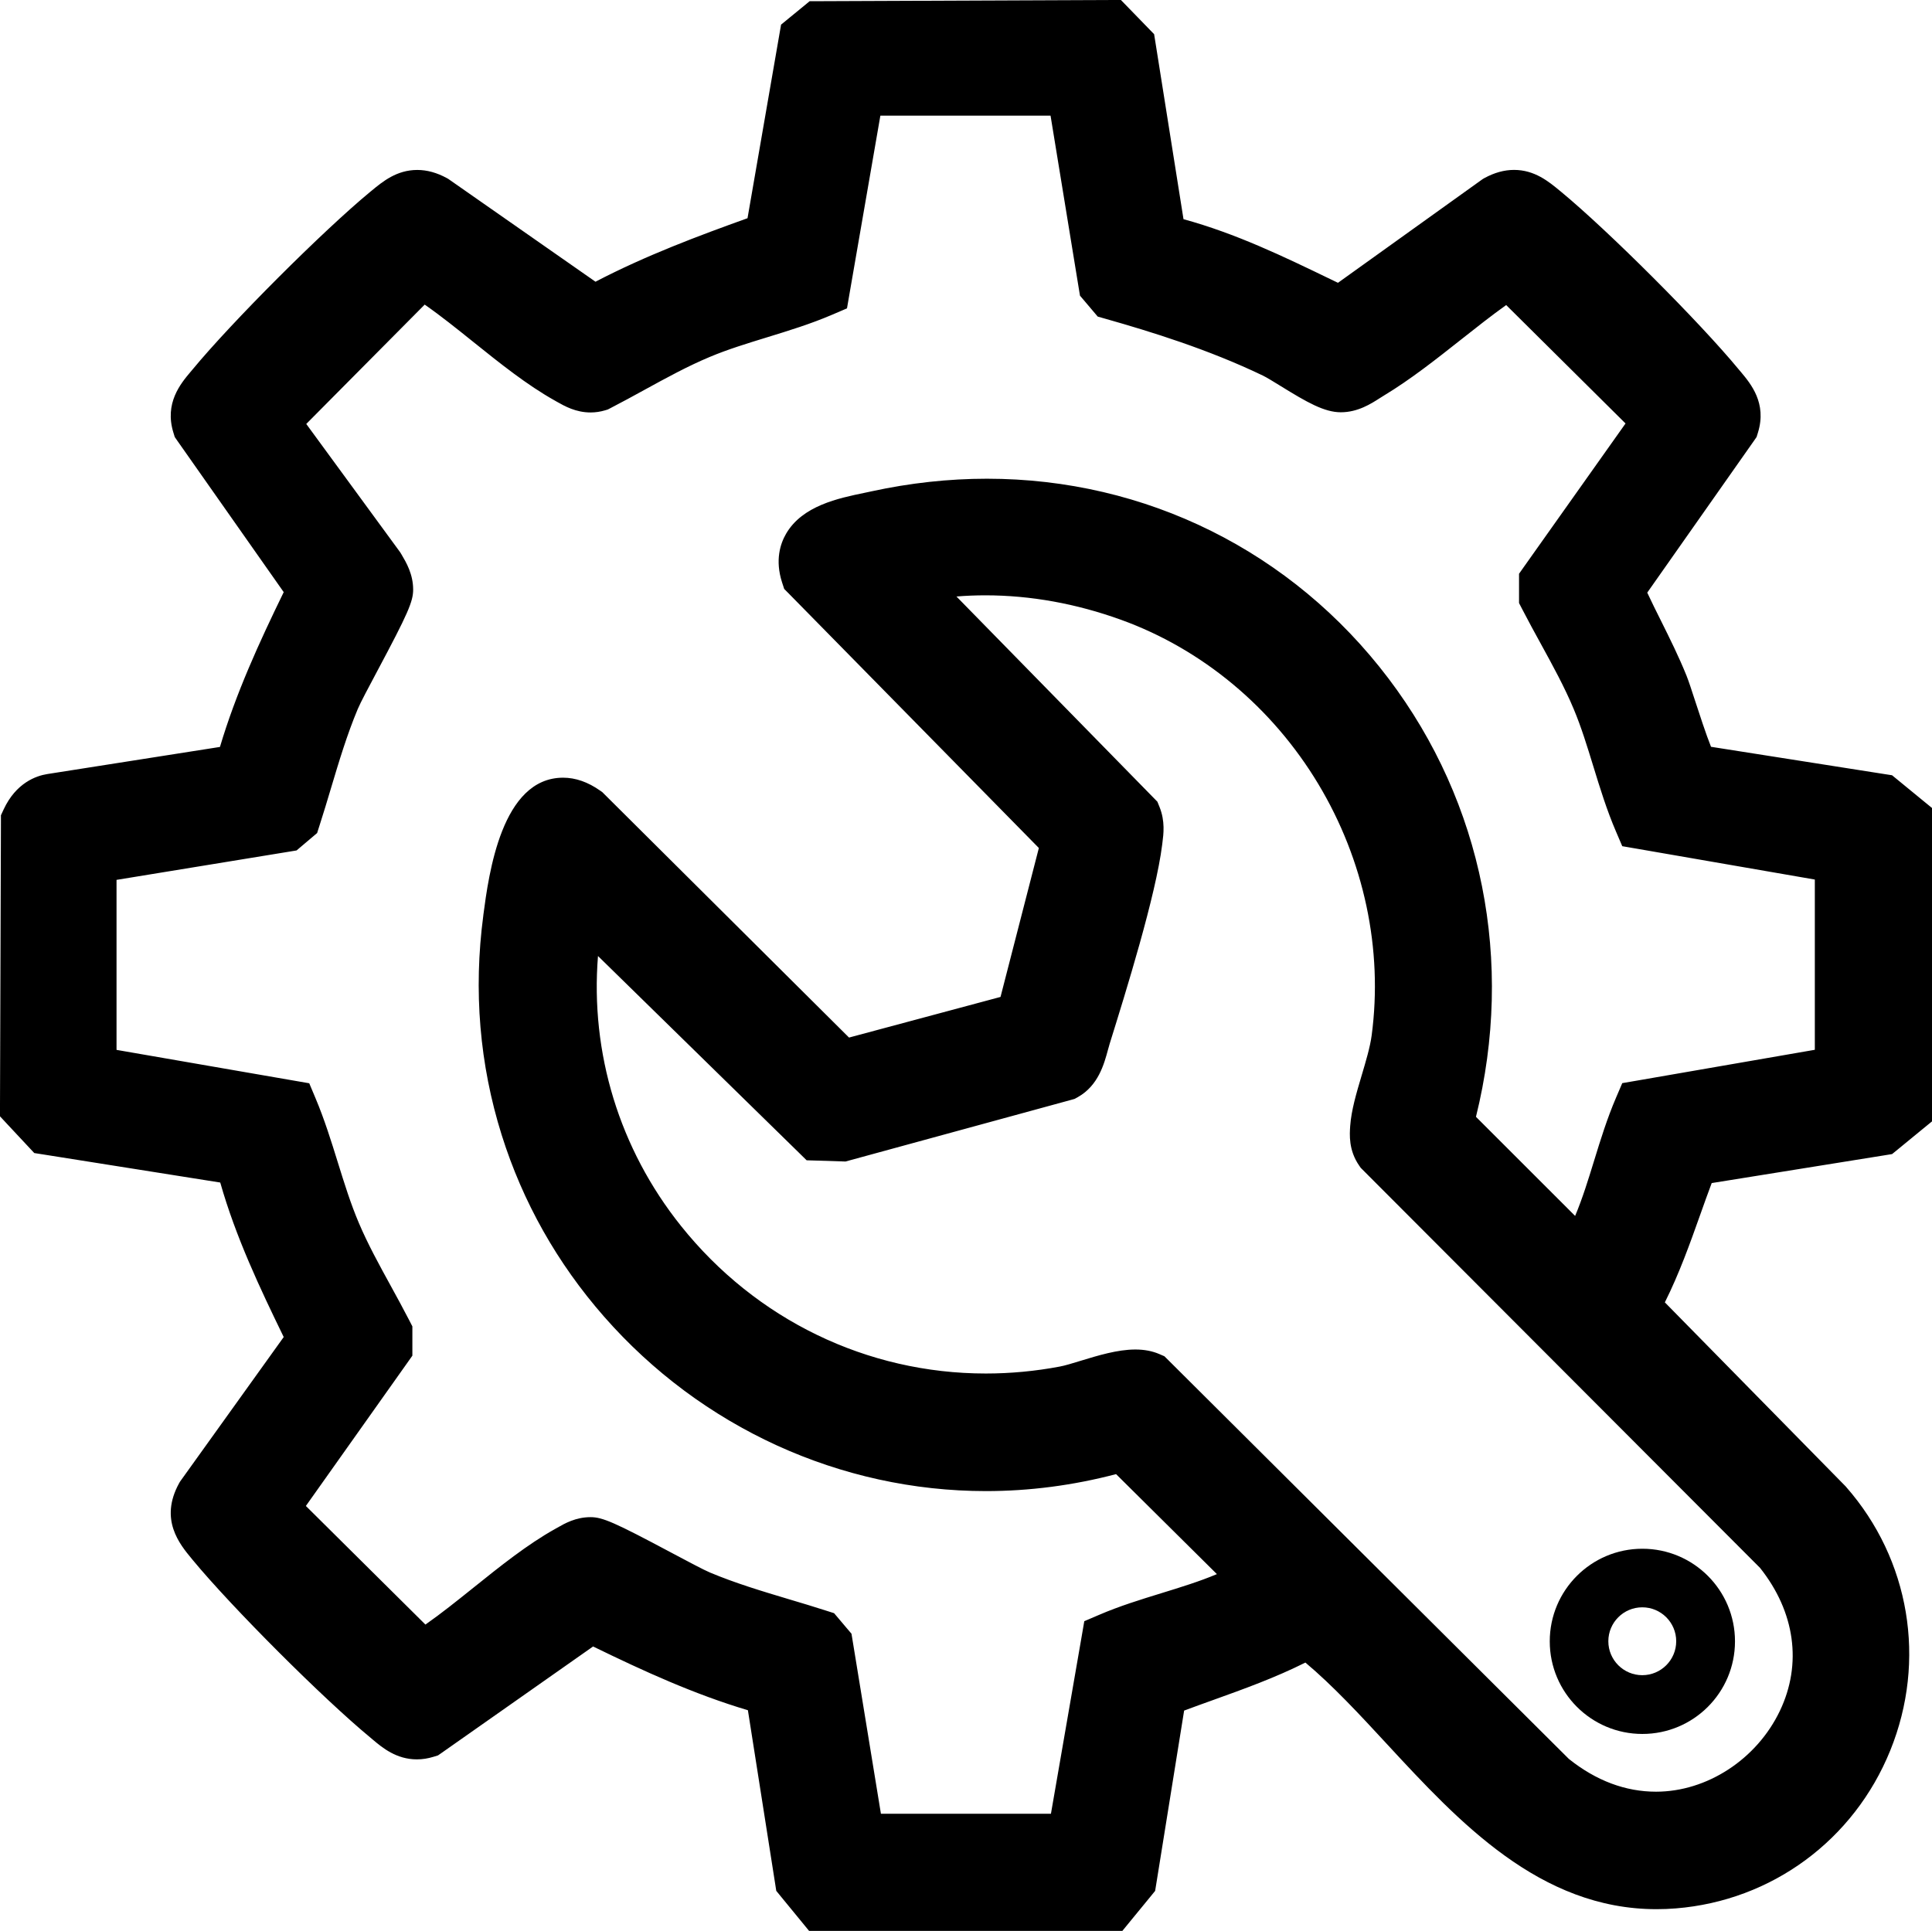 <?xml version="1.0" encoding="UTF-8"?><svg id="Layer_2" xmlns="http://www.w3.org/2000/svg" viewBox="0 0 395.1 394.93"><g id="Layer_1-2"><path d="M166.86,391.93l-5.29-6.46-5.97-38.02c-11.97-3.36-23.22-8.59-34.6-14.17l-32.78,23.03-.45.14c-.85.26-1.69.39-2.52.39-3.11,0-5.3-1.83-7.06-3.31l-.54-.45c-9.36-7.72-28.18-26.54-35.96-35.96l-.18-.21c-2.38-2.88-5.35-6.47-2.3-12.06l.09-.16,22.18-30.93c-5.31-10.91-10.78-22.19-14.02-34.34l-.22-.24-38.75-6.15-5.49-5.88.18-59.74.28-.6c1.86-3.99,4.64-5.21,6.64-5.54l37.22-5.85c3.36-11.97,8.59-23.23,14.17-34.6l-23.03-32.78-.14-.45c-1.37-4.46,1.11-7.41,2.92-9.57l.45-.54c7.72-9.37,26.54-28.19,35.96-35.96l.21-.18c2.13-1.76,4.34-3.59,7.47-3.59,1.5,0,3,.42,4.59,1.29l.15.08,31.49,22c11.18-6.02,23.17-10.4,33.96-14.26l6.96-40.21,4.16-3.4,61.32-.24,5.24,5.4,6.14,38.68.22.21c11.06,2.78,21.28,7.72,31.17,12.49,1.06.51,2.12,1.02,3.18,1.53l30.94-22.19.16-.09c1.59-.87,3.09-1.29,4.59-1.29,3.13,0,5.34,1.82,7.47,3.59l.21.18c9.42,7.77,28.24,26.6,35.96,35.96l.45.54c1.81,2.16,4.29,5.12,2.92,9.57l-.14.45-23.08,32.85c1.14,2.53,2.4,5.06,3.62,7.52,1.75,3.51,3.55,7.13,5.07,10.89.4.99.98,2.79,1.72,5.07.98,3.03,2.92,8.98,3.99,11.09l37.83,5.95,6.46,5.29v61.23l-6.46,5.29-37.8,6.08c-1.04,2.7-2.02,5.46-2.98,8.14-2.31,6.5-4.69,13.2-8.08,19.51l38.42,39.11.06.06c12.27,13.98,15.53,33.44,8.5,50.78-7.01,17.29-22.84,28.96-41.31,30.45-1.24.1-2.48.15-3.71.15-22.59,0-37.97-16.63-52.85-32.71-6.29-6.8-12.25-13.24-18.59-18.29-6.54,3.47-13.48,5.97-20.2,8.38-2.52.91-5.12,1.84-7.66,2.81l-6.08,37.79-5.29,6.46h-61.23ZM217.41,373.95l6.98-40.27,1.49-.64c4.07-1.75,8.36-3.07,12.5-4.35,5.53-1.7,10.81-3.33,15.6-5.87l-24.89-24.68c-9.04,2.54-18.29,3.82-27.5,3.82-28.9,0-56.54-12.64-75.85-34.67-19.34-22.08-27.86-50.37-23.97-79.66,1.02-7.69,3.39-25.58,13.36-25.58,1.91,0,3.88.71,5.86,2.1l.21.15,51.52,51.25,34.34-9.21,8.7-33.8-52.76-53.69-.22-.68c-.9-2.8-.71-5.32.56-7.51,2.67-4.58,9.27-5.94,14.09-6.94.51-.1.99-.21,1.45-.3,7.64-1.67,15.37-2.51,22.95-2.51,31.57,0,60.62,14.45,79.71,39.64,19.09,25.2,25.24,57.47,16.97,88.78l24.51,24.49c2.55-4.79,4.17-10.08,5.88-15.61,1.28-4.15,2.6-8.44,4.35-12.5l.64-1.49,40.27-6.97v-39.87l-40.27-6.97-.64-1.49c-1.83-4.25-3.2-8.71-4.52-13.02-1.23-4.02-2.51-8.17-4.13-12.05-1.94-4.64-4.45-9.21-6.88-13.64-1.24-2.26-2.52-4.59-3.72-6.93l-.33-.65v-4.3s22.71-32.04,22.71-32.04l-27.99-27.77c-3.82,2.58-7.72,5.66-11.49,8.64-4.99,3.94-10.15,8.02-15.4,11.18-.29.18-.6.37-.9.57-1.68,1.08-3.76,2.43-6.35,2.43s-5.93-1.95-10.74-4.92c-1.54-.95-3-1.85-3.9-2.29-11.35-5.45-23.33-9.14-32.5-11.75l-.88-.25-2.5-2.95-6.29-38.52h-39.84l-6.98,40.27-1.49.64c-4.25,1.83-8.71,3.19-13.02,4.52-4.02,1.23-8.18,2.51-12.05,4.13-4.63,1.94-9.21,4.45-13.64,6.88-2.26,1.24-4.6,2.52-6.93,3.72l-.25.13-.27.08c-.69.21-1.4.31-2.11.31-2.23,0-4.03-1.02-5.48-1.83l-.4-.22c-5.42-3.02-10.89-7.41-16.18-11.65-4.05-3.25-8.24-6.6-12.23-9.19h-.08s-27.74,27.96-27.74,27.96l20.62,28.18.22.37c.87,1.47,1.95,3.31,1.95,5.64,0,1.85-1.56,5.04-6.91,15.09-1.85,3.47-3.6,6.75-4.19,8.17-2.24,5.34-3.95,11.04-5.6,16.54-.73,2.44-1.48,4.95-2.28,7.43l-.26.82-2.91,2.47-38.52,6.29v39.84l40.28,6.98.64,1.51c1.78,4.22,3.15,8.62,4.47,12.88,1.31,4.22,2.67,8.58,4.4,12.68,1.91,4.5,4.35,8.94,6.71,13.24,1.22,2.22,2.48,4.52,3.67,6.82l.33.65v4.3s-22.71,32.04-22.71,32.04l28.01,27.78c3.97-2.58,8.12-5.91,12.14-9.13,5.29-4.24,10.75-8.62,16.18-11.65l.51-.29c1.37-.79,3.07-1.76,5.31-1.76h0c1.85,0,5.05,1.56,15.1,6.91,3.47,1.85,6.75,3.59,8.17,4.19,5.34,2.24,11.03,3.95,16.53,5.6,2.44.73,4.96,1.49,7.44,2.29l.82.26,2.47,2.91,6.29,38.52h39.84ZM318.86,362.01c6.07,4.88,12.92,7.46,19.83,7.46,11.56,0,22.82-7.33,28.02-18.24,5.12-10.73,3.47-22.59-4.53-32.54l-81.58-81.74-.15-.22c-1.61-2.31-1.44-4.66-1.32-6.22.21-2.88,1.19-6.2,2.23-9.71.88-2.97,1.79-6.03,2.13-8.63,2.42-18.24-1.61-37.2-11.34-53.38-9.75-16.21-24.61-28.58-41.83-34.81-9.53-3.45-19.23-5.2-28.84-5.2-4.17,0-8.28.34-12.26,1.01l44.91,45.87.22.56c.86,2.15.6,4.15.39,5.76l-.05.43c-1.26,10.14-7.35,29.68-10.62,40.18-.14.43-.26.9-.39,1.38-.7,2.58-1.65,6.1-4.74,7.84l-.32.18-46.07,12.58-6.33-.2-46.19-45.23c-3.55,22.6,2.48,45.46,16.89,63.48,15.92,19.9,39.49,31.32,64.69,31.32,5.2,0,10.47-.5,15.67-1.48,1.21-.23,2.85-.73,4.59-1.26,3.34-1.02,7.13-2.18,10.32-2.18,1.43,0,2.64.22,3.71.69l.52.23,82.43,82.08Z"/><path d="M226.71,6.01l3.69,3.8,6.15,38.76,1.55,1.45c12.79,3.09,24.38,9.17,36.13,14.78l32.23-23.12c1.19-.65,2.22-.92,3.15-.92,2.13,0,3.78,1.43,5.78,3.08,9.31,7.68,27.88,26.25,35.56,35.56,1.84,2.23,3.79,4.16,2.82,7.32l-23.78,33.84c2.88,6.73,6.58,13.07,9.33,19.87,1.24,3.05,5.23,17.19,6.89,17.81l38.17,6,4.73,3.88v58.39l-4.73,3.88-38.69,6.22c-4.13,10.33-6.98,21.16-12.6,30.84l39.94,40.65c24.87,28.34,6.73,73.24-30.8,76.26-1.17.09-2.33.14-3.46.14-31.22,0-48.77-34.74-71.15-51.58-9.74,5.51-20.49,8.52-30.84,12.6l-6.22,38.69-3.88,4.73h-58.39l-3.88-4.73-6-38.17-1.04-1.2c-12.85-3.49-24.77-9.17-36.64-15.02l-33.84,23.78c-.58.18-1.12.26-1.63.26-2.25,0-3.88-1.58-5.69-3.08-9.31-7.67-27.87-26.25-35.56-35.56-2.37-2.87-4.29-5.02-2.15-8.93l23.12-32.23c-5.7-11.73-11.5-23.4-14.78-36.12l-1.44-1.56-38.76-6.15-3.98-4.26.18-57.89c.88-1.9,2.24-3.49,4.4-3.84l38.17-6,1.2-1.04c3.49-12.85,9.17-24.77,15.02-36.64l-23.78-33.84c-.98-3.16.98-5.1,2.82-7.32,7.67-9.31,26.25-27.87,35.56-35.56,2-1.65,3.64-3.08,5.78-3.08.93,0,1.96.27,3.15.92l32.88,22.97c11.71-6.53,24.22-11.05,36.81-15.55l7.07-40.83,2.47-2.02,58.98-.23M120.81,78.33c-1.6,0-3.01-.89-4.42-1.68-9.59-5.34-19.46-15.24-28.98-21.21h-2.2s-29.88,30.11-29.88,30.11l.28,1.69,21.21,28.98c.78,1.33,1.67,2.75,1.67,4.36,0,2.23-9.17,18.05-10.87,22.11-3.3,7.87-5.36,16.12-7.97,24.22l-1.62,1.37-40.22,6.57v44.92s41.15,7.13,41.15,7.13c3.48,8.27,5.32,17.18,8.87,25.56,2.96,6.99,7,13.54,10.47,20.27v2.62s-22.7,32.03-22.7,32.03v2.2s30.11,29.88,30.11,29.88l1.69-.28c9.52-5.97,19.39-15.86,28.98-21.21,1.37-.76,2.7-1.67,4.36-1.67,2.23,0,18.05,9.17,22.11,10.87,7.87,3.3,16.12,5.36,24.22,7.97l1.37,1.62,6.57,40.22h44.92l7.13-41.15c10.35-4.45,22.2-6.02,31.78-12.37l-28.9-28.65c-9.55,2.85-19.07,4.19-28.36,4.19-56.85,0-104.89-50.25-96.85-110.94.79-5.94,3.02-22.97,10.38-22.97,1.23,0,2.6.47,4.13,1.55l52.56,52.29,37.7-10.12,9.56-37.14-53.45-54.4c-2.63-8.17,8.05-9.63,13.88-10.9,7.59-1.66,15.06-2.44,22.31-2.44,63.93,0,111.65,61.11,93.32,126.31l28.47,28.45c6.35-9.58,7.92-21.43,12.37-31.78l41.15-7.13v-44.92l-41.15-7.13c-3.46-8.04-5.21-16.86-8.64-25.04-3-7.17-7.15-13.89-10.7-20.78v-2.62s22.7-32.03,22.7-32.03v-2.2s-30.11-29.88-30.11-29.88l-1.69.28c-9.22,6.06-18.3,14.7-27.63,20.32-1.71,1.03-3.61,2.57-5.71,2.57-2.88,0-10.19-5.4-13.34-6.91-10.6-5.09-21.68-8.72-32.98-11.93l-1.37-1.62-6.57-40.22h-44.92l-7.13,41.15c-8.04,3.46-16.86,5.21-25.04,8.64-7.17,3-13.89,7.15-20.78,10.7-.43.13-.85.19-1.25.19M172.2,231.54l-4.71-.15-49.35-48.32c-12.28,54.47,30.34,103.86,83.47,103.86,5.32,0,10.74-.49,16.23-1.53,3.75-.71,10.03-3.39,14.35-3.39.95,0,1.8.13,2.52.44l82.14,81.79c7.1,5.76,14.66,8.22,21.84,8.22,25.35,0,46.05-30.7,25.73-55.79l-81.51-81.67c-.95-1.36-.91-2.72-.8-4.29.35-4.93,3.57-12.29,4.35-18.16,5.18-39.05-18.12-78.02-55.12-91.41-9.52-3.45-19.7-5.38-29.86-5.38-6.13,0-12.26.7-18.23,2.2l48.32,49.35c.63,1.57.35,3.11.15,4.71-1.22,9.84-7.36,29.56-10.5,39.65-.8,2.55-1.3,6.12-3.73,7.49l-45.28,12.37M229.24,0h-2.55s-58.98.24-58.98.24h-2.13s-1.65,1.36-1.65,1.36l-2.47,2.02-1.73,1.42-.38,2.2-6.48,37.39c-9.94,3.57-20.78,7.61-31.09,12.99l-29.85-20.85-.27-.19-.29-.16c-2.02-1.1-4.04-1.66-6.03-1.66-4.22,0-7.08,2.37-9.39,4.28l-.21.17c-9.71,8.02-28.4,26.71-36.36,36.36-.15.18-.29.35-.44.52-2,2.38-5.34,6.37-3.48,12.39l.28.91.54.78,21.74,30.94c-5.06,10.38-9.78,20.71-13.04,31.66l-35.33,5.55c-2.25.36-6.37,1.78-8.91,7.24l-.55,1.19v1.32S0,225.94,0,225.94v2.38s1.62,1.74,1.62,1.74l3.98,4.26,1.41,1.51,2.04.32,35.99,5.71c3.18,11.19,8.1,21.56,12.98,31.6l-21.03,29.33-.21.3-.18.32c-4.03,7.38.13,12.41,2.62,15.41l.17.21c8.02,9.71,26.71,28.4,36.36,36.36.18.14.35.29.52.44,1.9,1.6,4.78,4.01,8.99,4.01,1.12,0,2.27-.18,3.4-.53l.91-.28.78-.54,30.94-21.74c10.38,5.06,20.71,9.78,31.66,13.04l5.55,35.33.25,1.61,1.03,1.26,3.88,4.73,1.8,2.2h64.07l1.8-2.2,3.88-4.73,1.02-1.25.26-1.6,5.67-35.28c2-.75,4.02-1.47,5.99-2.18,6.23-2.24,12.63-4.54,18.81-7.64,5.62,4.72,11.06,10.59,16.76,16.76,14.6,15.78,31.15,33.68,55.05,33.68,1.3,0,2.63-.05,3.95-.16,19.61-1.58,36.42-13.96,43.85-32.31,7.46-18.4,4-39.05-9.03-53.89l-.11-.13-.12-.12-36.84-37.5c2.95-5.9,5.13-12.01,7.24-17.95.76-2.13,1.53-4.31,2.34-6.45l35.29-5.67,1.6-.26,1.25-1.02,4.73-3.88,2.2-1.8v-64.07l-2.2-1.8-4.73-3.88-1.26-1.03-1.61-.25-35.41-5.57c-1.01-2.51-2.44-6.91-3.22-9.3-.76-2.34-1.36-4.18-1.8-5.27-1.56-3.86-3.39-7.54-5.16-11.1-1-2-1.96-3.93-2.86-5.86l21.82-31.05.54-.78.28-.91c1.86-6.02-1.49-10-3.49-12.39-.14-.17-.29-.35-.44-.52-7.96-9.66-26.66-28.35-36.36-36.36l-.21-.17c-2.3-1.9-5.17-4.28-9.39-4.28-1.98,0-4.01.56-6.03,1.66l-.32.18-.3.21-29.35,21.04c-.53-.25-1.05-.51-1.58-.76-9.51-4.6-19.33-9.34-30.01-12.25l-5.71-35.97-.3-1.87-1.32-1.36-3.69-3.8-1.78-1.83h0ZM180.07,23.65h34.77l5.75,35.18.27,1.64,1.08,1.27,1.37,1.62,1.18,1.39,1.76.5c9.05,2.57,20.88,6.21,32.02,11.57.75.36,2.21,1.26,3.62,2.13,5.41,3.34,8.93,5.37,12.32,5.37,3.47,0,6.19-1.75,7.98-2.9.28-.18.56-.36.83-.52,5.41-3.26,10.65-7.4,15.71-11.4,3.19-2.52,6.25-4.94,9.29-7.11l24.41,24.22-20.68,29.18-1.1,1.56v1.91s0,2.62,0,2.62v1.46s.67,1.29.67,1.29c1.22,2.37,2.51,4.72,3.76,7,2.5,4.56,4.86,8.87,6.74,13.36,1.57,3.74,2.76,7.64,4.03,11.77,1.35,4.39,2.74,8.93,4.63,13.32l1.28,2.99,3.2.55,36.18,6.27v34.82l-36.18,6.27-3.2.55-1.28,2.99c-1.81,4.22-3.16,8.58-4.46,12.81-1.22,3.96-2.4,7.8-3.9,11.36l-20.28-20.27c7.85-31.68,1.41-64.19-17.91-89.68-19.66-25.95-49.58-40.83-82.1-40.83-7.8,0-15.74.87-23.59,2.58-.45.1-.92.2-1.41.3-5.37,1.11-12.73,2.63-16.07,8.37-1.18,2.03-2.29,5.4-.83,9.94l.44,1.35,1,1.01,51.08,51.98-7.84,30.46-30.98,8.31-50.11-49.85-.36-.36-.42-.29c-2.49-1.76-5.04-2.65-7.58-2.65-12.59,0-15.21,19.71-16.32,28.13v.05c-2.04,15.36-.77,30.47,3.76,44.91,4.31,13.71,11.35,26.2,20.92,37.12,19.88,22.69,48.35,35.7,78.11,35.7,8.91,0,17.85-1.17,26.61-3.47l20.62,20.45c-3.55,1.5-7.37,2.67-11.32,3.89-4.22,1.3-8.59,2.64-12.81,4.46l-2.99,1.28-.55,3.2-6.27,36.18h-34.77l-5.75-35.18-.27-1.64-1.08-1.27-1.37-1.62-1.11-1.31-1.63-.52c-2.51-.81-5.04-1.57-7.5-2.3-5.68-1.7-11.04-3.31-16.24-5.49-1.3-.54-4.66-2.34-7.92-4.07-11.59-6.18-14.06-7.26-16.51-7.26-3.04,0-5.3,1.3-6.8,2.16-.16.09-.32.18-.48.27-5.64,3.15-11.21,7.61-16.59,11.93-3.43,2.75-6.71,5.38-9.9,7.61l-24.45-24.26,20.68-29.18,1.1-1.56v-1.91s0-2.62,0-2.62v-1.46s-.67-1.3-.67-1.3c-1.2-2.33-2.47-4.65-3.7-6.89-2.43-4.43-4.73-8.61-6.58-12.97-1.68-3.96-2.95-8.05-4.3-12.39-1.34-4.32-2.73-8.79-4.57-13.15l-1.27-3.02-3.23-.56-36.18-6.27v-34.77s35.18-5.75,35.18-5.75l1.64-.27,1.27-1.08,1.62-1.37,1.31-1.11.52-1.63c.81-2.51,1.57-5.04,2.3-7.49,1.7-5.68,3.31-11.04,5.49-16.24.54-1.3,2.34-4.67,4.07-7.92,6.18-11.59,7.26-14.06,7.26-16.51,0-3.15-1.42-5.56-2.36-7.15l-.14-.23-.16-.26-.18-.25-19.02-25.99,24.22-24.41c3.23,2.25,6.55,4.91,10.01,7.69,5.38,4.32,10.95,8.78,16.59,11.93l.38.22c1.66.94,3.93,2.22,6.95,2.22,1,0,2-.15,2.97-.44l.53-.16.49-.25c2.37-1.22,4.72-2.51,7-3.76,4.56-2.5,8.87-4.86,13.36-6.74,3.74-1.57,7.64-2.76,11.77-4.03,4.39-1.35,8.93-2.74,13.32-4.63l2.99-1.28.55-3.2,6.27-36.18h0ZM195.6,122c1.94-.16,3.9-.24,5.88-.24,9.26,0,18.62,1.69,27.82,5.02,16.57,6,30.88,17.91,40.28,33.54,9.38,15.6,13.27,33.87,10.93,51.44-.31,2.36-1.19,5.32-2.04,8.17-1.09,3.67-2.12,7.14-2.35,10.35-.12,1.74-.36,4.97,1.86,8.15l.3.43.37.37,81.28,81.44c7.16,8.99,8.65,19.64,4.06,29.25-4.72,9.89-14.89,16.53-25.32,16.53-6.26,0-12.26-2.25-17.83-6.7l-81.91-81.56-.81-.8-1.04-.45c-1.43-.62-3.08-.93-4.9-.93-3.64,0-7.65,1.23-11.19,2.31-1.66.51-3.23.99-4.27,1.18-5.02.95-10.1,1.42-15.12,1.42-24.28,0-47-11-62.34-30.19-12.62-15.78-18.56-35.41-16.97-55.2l41,40.14,1.67,1.64,2.34.07,4.71.15.9.03.87-.24,45.28-12.37.71-.2.65-.36c4.18-2.35,5.37-6.75,6.16-9.67.12-.44.23-.87.36-1.27,3.3-10.59,9.44-30.3,10.73-40.7l.05-.41c.23-1.75.57-4.39-.58-7.26l-.45-1.11-.84-.86-40.26-41.12h0Z"/><path d="M354.81,335.7c0,10.46-8.48,18.94-18.94,18.94s-18.94-8.48-18.94-18.94,8.48-18.94,18.94-18.94,18.94,8.48,18.94,18.94ZM342.79,335.68c0-3.83-3.11-6.94-6.94-6.94s-6.94,3.11-6.94,6.94,3.11,6.94,6.94,6.94,6.94-3.11,6.94-6.94Z"/></g></svg>